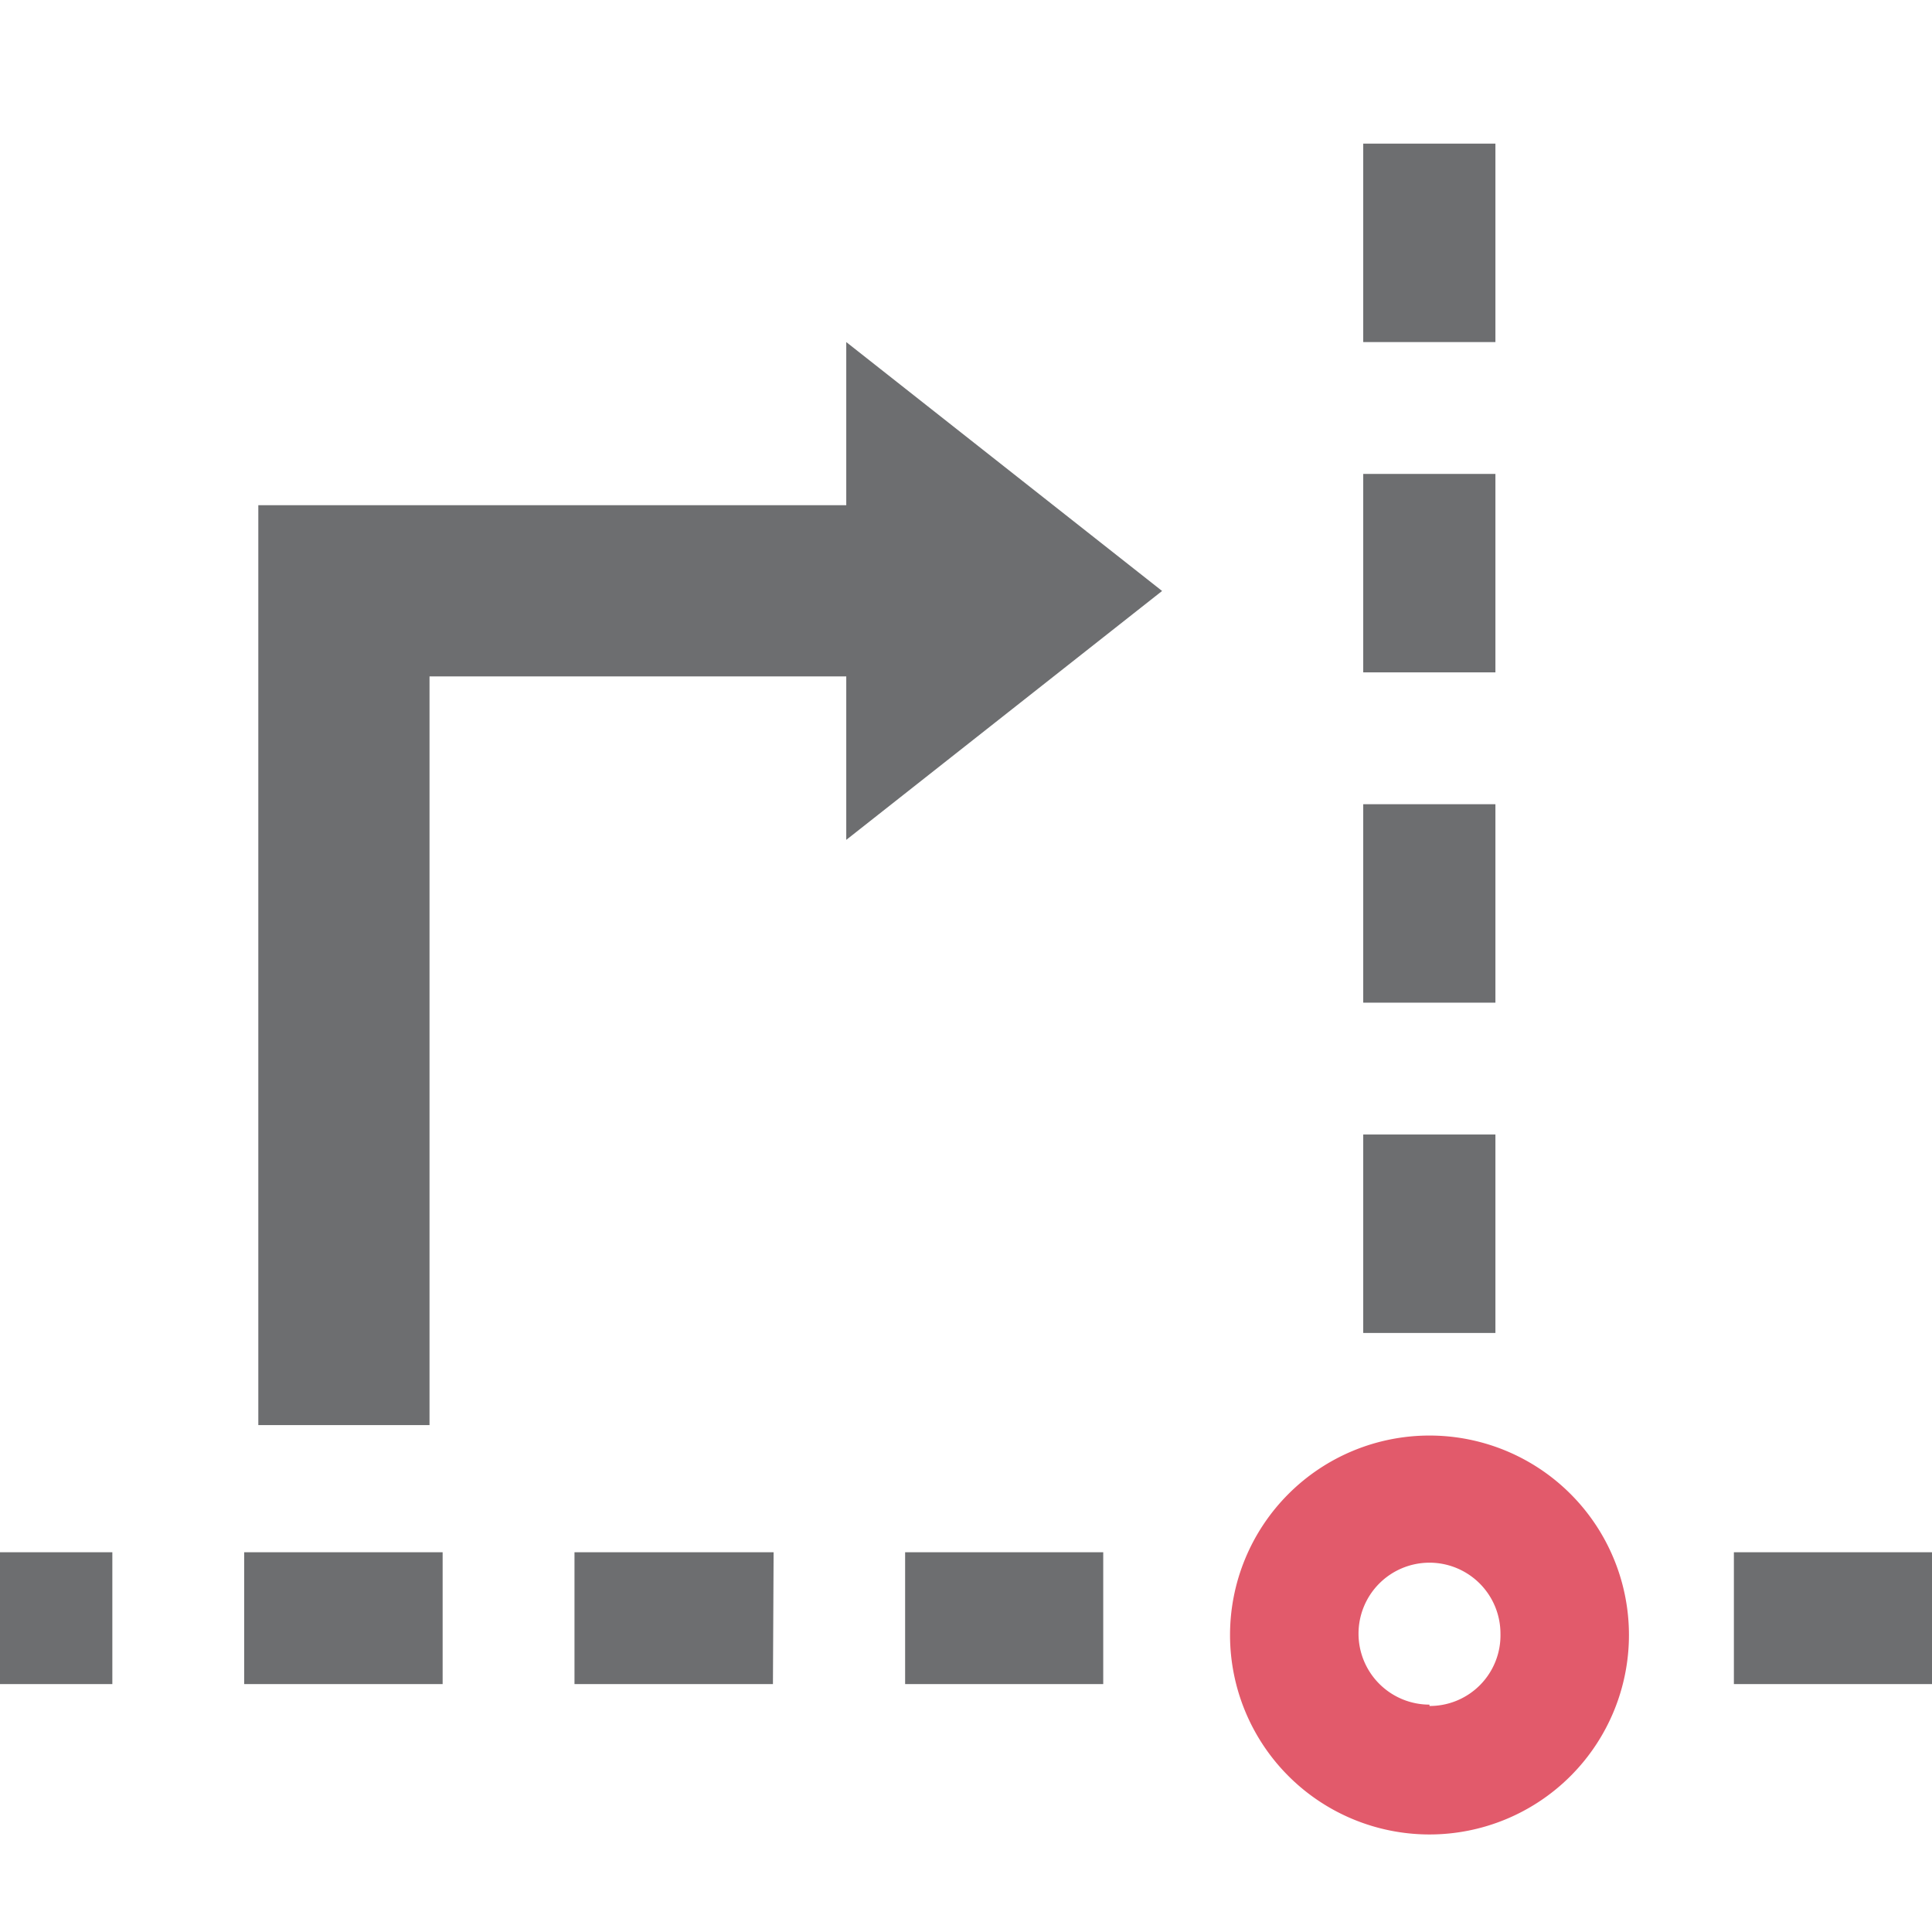﻿<svg id="Layer_1" data-name="Layer 1" xmlns="http://www.w3.org/2000/svg" viewBox="0 0 57.44 57.44"><defs><style>.cls-1{fill:#e25a6b;}.cls-2{fill:#6d6e70;}</style></defs><path class="cls-1" d="M42.5,42.68a5.93,5.93,0,1,0,5.93,5.93A5.93,5.93,0,0,0,42.5,42.68Zm0,8a2.11,2.11,0,1,1,2.11-2.11A2.1,2.1,0,0,1,42.5,50.72Z"/><path class="cls-2" d="M57.44,50.07H51.55V46.15h5.89Zm-24.64,0H26.91V46.15H32.8Zm-9.82,0h-5.9V46.15H23Zm-9.82,0H7.26V46.15h5.9Zm-9.82,0H0V46.15H3.34Z"/><path class="cls-2" d="M44.46,39.63H40.53v-5.9h3.93Zm0-9.82H40.53v-5.9h3.93Zm0-9.82H40.53v-5.9h3.93Zm0-9.82H40.53V4.27h3.93Z"/><polygon class="cls-2" points="34.55 17.57 25.16 10.17 25.16 15.02 11.53 15.02 11.53 15.02 7.68 15.02 7.68 42.37 12.77 42.37 12.77 20.11 25.16 20.11 25.16 24.97 34.55 17.57"/></svg>